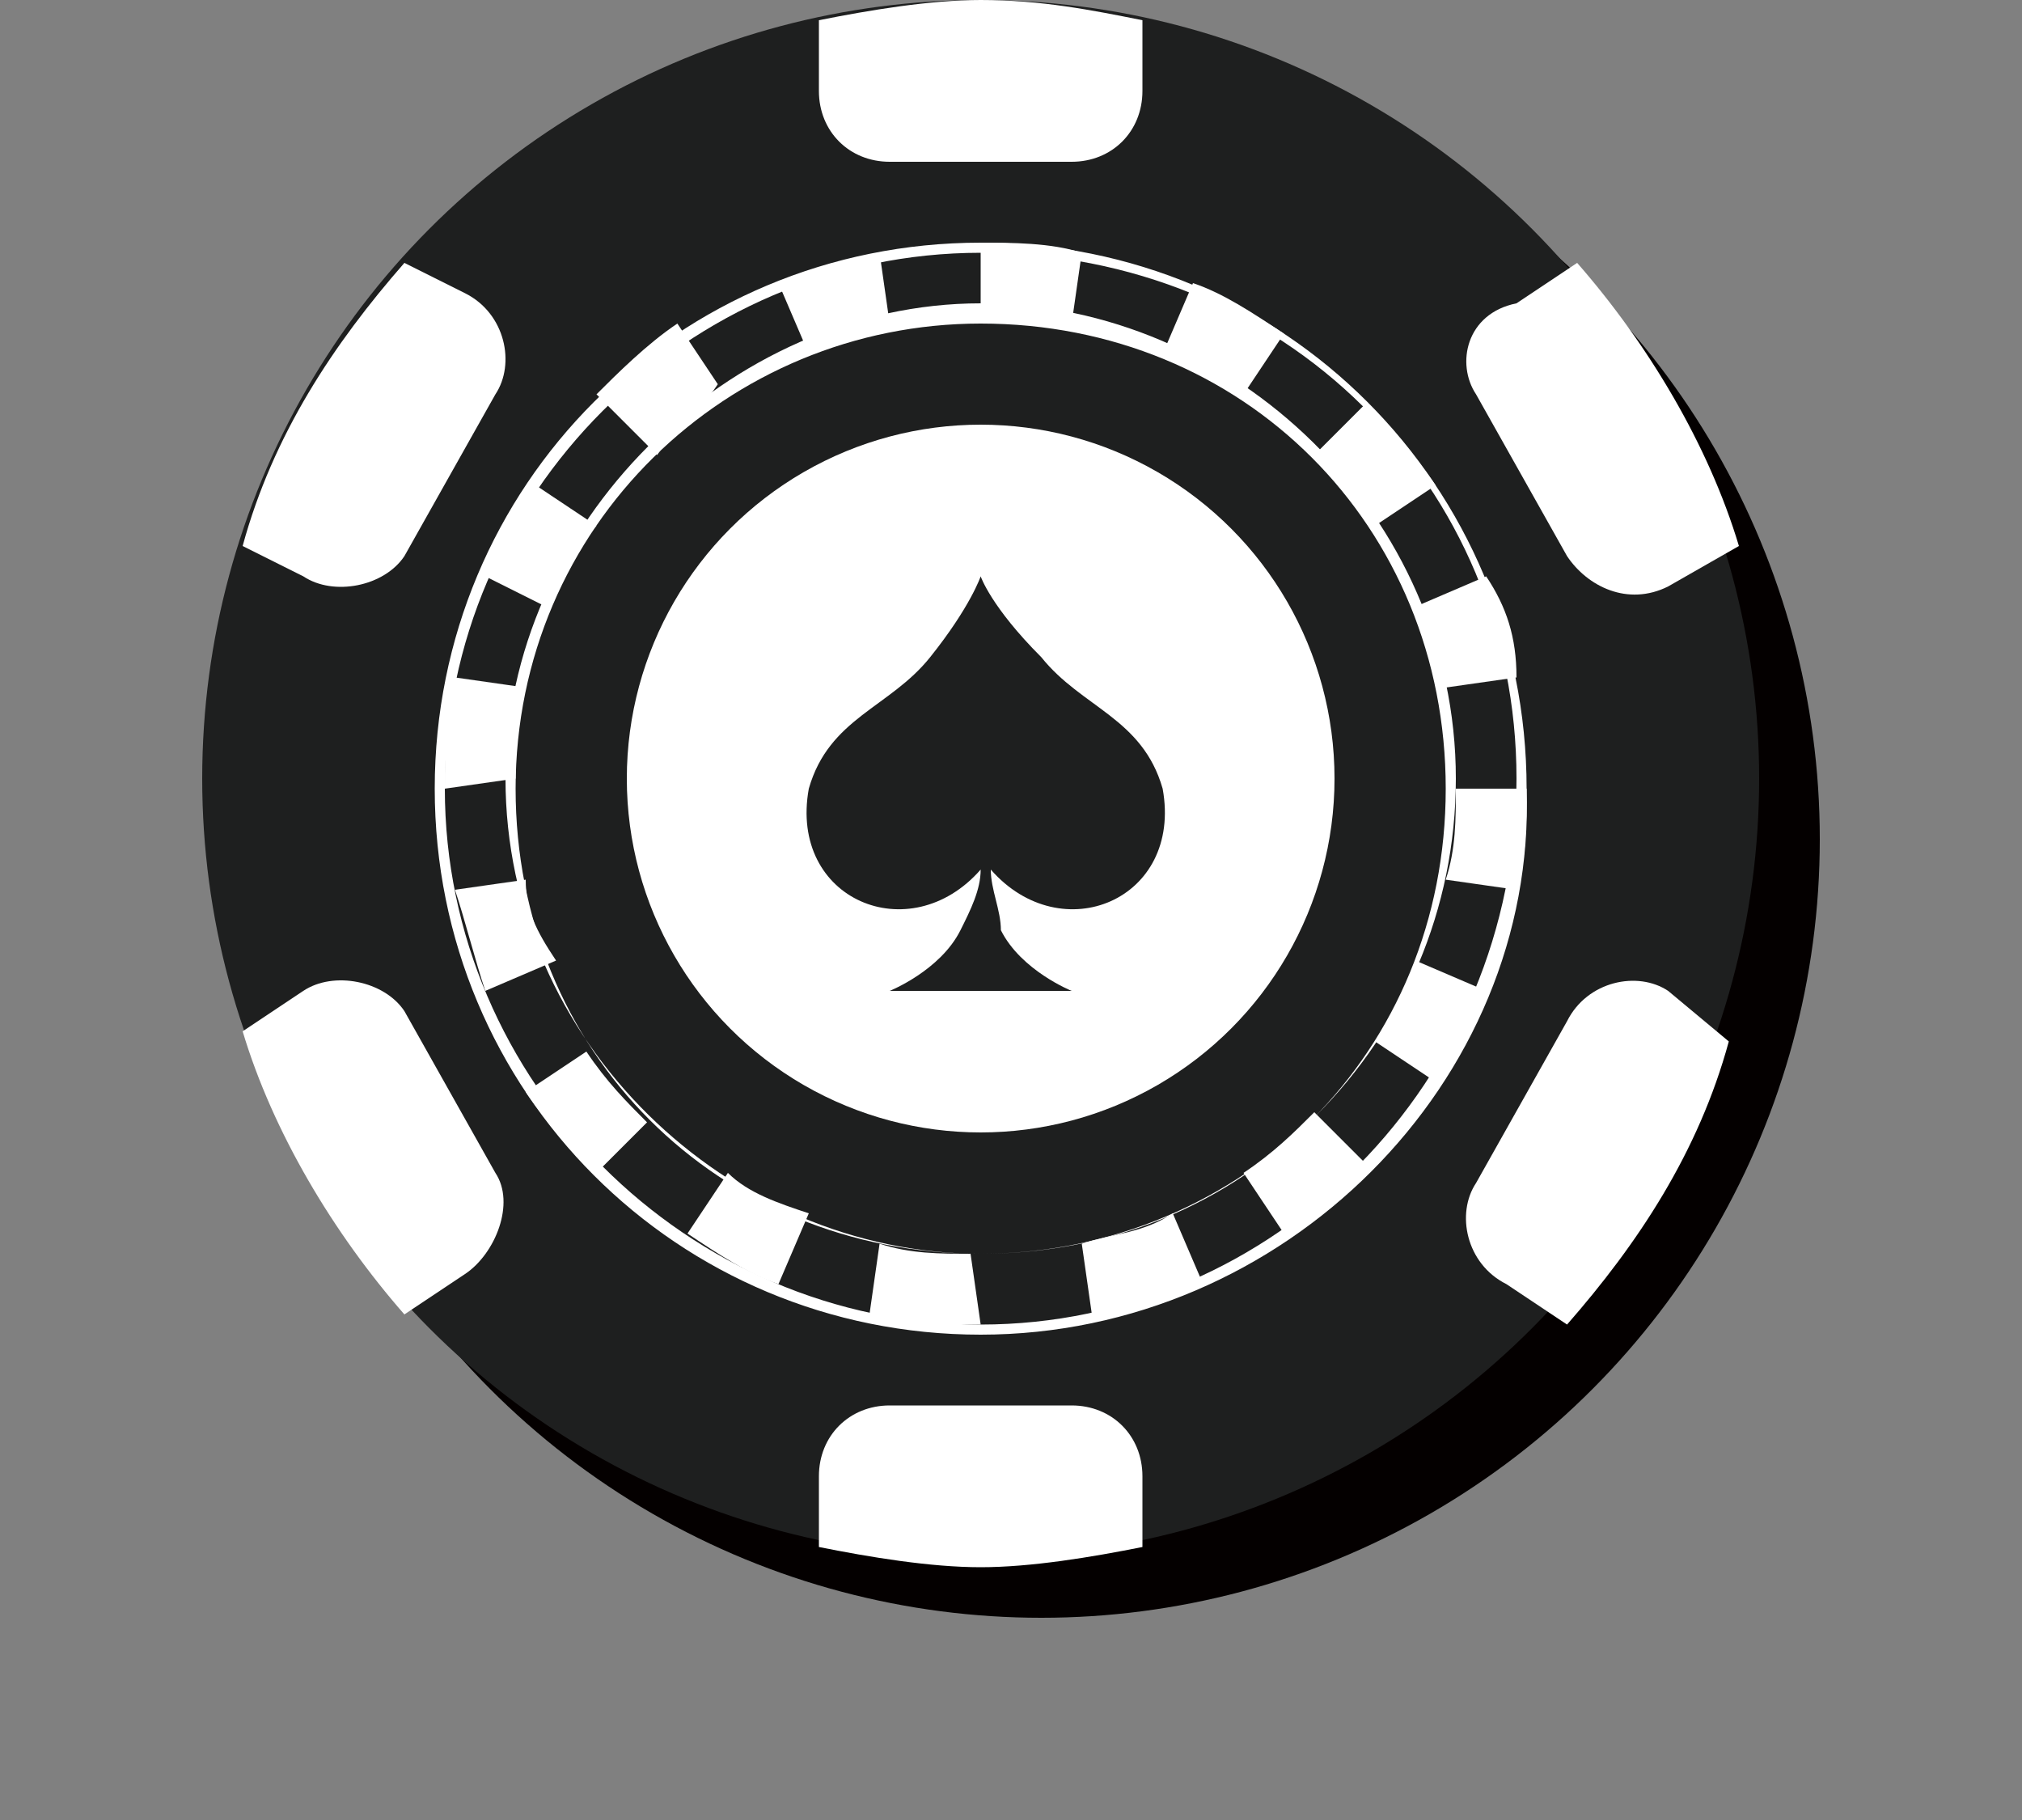<?xml version="1.0" encoding="utf-8"?>
<!-- Generator: Adobe Illustrator 19.2.1, SVG Export Plug-In . SVG Version: 6.00 Build 0)  -->
<svg version="1.1" id="レイヤー_1" xmlns="http://www.w3.org/2000/svg" xmlns:xlink="http://www.w3.org/1999/xlink" x="0px"
	 y="0px" width="20px" height="18px" viewBox="0 0 20 18" style="enable-background:new 0 0 20 18;" xml:space="preserve">
<rect x="0" y="0" width="20" height="18" fill="#808080" stroke="none"/>
<style type="text/css">
	.st0{fill:#040000;}
	.st1{fill:#1E1F1F;}
	.st2{fill:#FFFFFF;}
</style>
<g>
	<g>
		<circle class="st0" cx="10.3" cy="8.3" r="7.7"/>
		<circle class="st1" cx="9.7" cy="7.7" r="7.7"/>
		<circle class="st2" cx="9.7" cy="7.7" r="3.5"/>
		<g>
			<path class="st2" d="M9.7,13.1L9.7,13.1c-0.4,0-0.7,0-1.1-0.1l0.1-0.7c0.3,0.1,0.6,0.1,0.9,0.1L9.7,13.1z M10.8,13l-0.1-0.7
				c0.3-0.1,0.6-0.1,0.9-0.3l0.3,0.7C11.5,12.9,11.1,13,10.8,13z M7.7,12.7c-0.3-0.1-0.6-0.3-0.9-0.5l0.4-0.6
				C7.4,11.8,7.7,11.9,8,12L7.7,12.7z M12.7,12.2l-0.4-0.6c0.3-0.2,0.5-0.4,0.7-0.6l0.5,0.5C13.3,11.8,13,12,12.7,12.2z M5.9,11.6
				c-0.2-0.2-0.5-0.5-0.7-0.8l0.6-0.4c0.2,0.3,0.4,0.5,0.6,0.7L5.9,11.6z M14.2,10.7l-0.6-0.4c0.2-0.3,0.3-0.5,0.4-0.8l0.7,0.3
				C14.6,10.1,14.4,10.4,14.2,10.7z M4.8,9.8c-0.1-0.3-0.2-0.7-0.3-1l0.7-0.1C5.2,9,5.3,9.2,5.5,9.5L4.8,9.8z M15,8.8l-0.7-0.1
				c0.1-0.3,0.1-0.6,0.1-0.9v0h0.7v0C15.1,8.1,15.1,8.5,15,8.8z M4.4,7.8L4.4,7.8c0-0.4,0-0.7,0.1-1.1l0.7,0.1
				C5.1,7.1,5.1,7.4,5.1,7.7L4.4,7.8z M14.3,6.8C14.2,6.5,14.2,6.2,14,6l0.7-0.3C14.9,6,15,6.3,15,6.7L14.3,6.8z M5.4,6L4.8,5.7
				c0.1-0.3,0.3-0.6,0.5-0.9l0.6,0.4C5.7,5.4,5.6,5.7,5.4,6z M13.6,5.2c-0.2-0.3-0.4-0.5-0.6-0.7l0.5-0.5c0.2,0.2,0.5,0.5,0.7,0.8
				L13.6,5.2z M6.5,4.5L5.9,3.9c0.2-0.2,0.5-0.5,0.8-0.7l0.4,0.6C6.9,4.1,6.7,4.2,6.5,4.5z M12.3,3.9c-0.3-0.2-0.5-0.3-0.8-0.4
				l0.3-0.7c0.3,0.1,0.6,0.3,0.9,0.5L12.3,3.9z M8,3.5L7.7,2.8c0.3-0.1,0.7-0.2,1-0.3l0.1,0.7C8.5,3.2,8.2,3.3,8,3.5z M10.6,3.2
				C10.3,3.1,10,3.1,9.7,3.1h0V2.4h0c0.3,0,0.7,0,1,0.1L10.6,3.2z"/>
		</g>
		<g>
			<path class="st2" d="M9.7,12.4C7.2,12.4,5,10.3,5,7.7C5,5.2,7.2,3,9.7,3s4.7,2.1,4.7,4.7C14.4,10.3,12.3,12.4,9.7,12.4z M9.7,3.2
				c-2.5,0-4.6,2-4.6,4.6s2,4.6,4.6,4.6s4.6-2,4.6-4.6S12.3,3.2,9.7,3.2z"/>
		</g>
		<g>
			<path class="st2" d="M9.7,13.2c-3,0-5.4-2.4-5.4-5.4c0-3,2.4-5.4,5.4-5.4c3,0,5.4,2.4,5.4,5.4C15.2,10.7,12.7,13.2,9.7,13.2z
				 M9.7,2.5c-2.9,0-5.3,2.4-5.3,5.3c0,2.9,2.4,5.3,5.3,5.3S15,10.7,15,7.7C15,4.8,12.7,2.5,9.7,2.5z"/>
		</g>
		<path class="st2" d="M8.8,1.6h1.8c0.4,0,0.7-0.3,0.7-0.7V0.2C10.8,0.1,10.3,0,9.7,0C9.2,0,8.6,0.1,8.1,0.2v0.7
			C8.1,1.3,8.4,1.6,8.8,1.6z"/>
		<path class="st2" d="M10.6,13.9H8.8c-0.4,0-0.7,0.3-0.7,0.7v0.7c0.5,0.1,1.1,0.2,1.6,0.2c0.5,0,1.1-0.1,1.6-0.2v-0.7
			C11.3,14.2,11,13.9,10.6,13.9z"/>
		<path class="st2" d="M4,5.5l0.9-1.6c0.2-0.3,0.1-0.8-0.3-1L4,2.6C3.3,3.4,2.7,4.3,2.4,5.4L3,5.7C3.3,5.9,3.8,5.8,4,5.5z"/>
		<path class="st2" d="M16.5,9.8c-0.3-0.2-0.8-0.1-1,0.3l-0.9,1.6c-0.2,0.3-0.1,0.8,0.3,1l0.6,0.4c0.7-0.8,1.3-1.7,1.6-2.8L16.5,9.8
			z"/>
		<path class="st2" d="M4.9,11.6L4,10C3.8,9.7,3.3,9.6,3,9.8l-0.6,0.4c0.3,1,0.9,2,1.6,2.8l0.6-0.4C4.9,12.4,5.1,11.9,4.9,11.6z"/>
		<path class="st2" d="M14.6,3.9l0.9,1.6c0.2,0.3,0.6,0.5,1,0.3l0.7-0.4c-0.3-1-0.9-2-1.6-2.8l-0.6,0.4C14.5,3.1,14.4,3.6,14.6,3.9z
			"/>
		<path class="st1" d="M11.5,7.8c-0.2-0.7-0.8-0.8-1.2-1.3C9.8,6,9.7,5.7,9.7,5.7h0h0c0,0-0.1,0.3-0.5,0.8C8.8,7,8.2,7.1,8,7.8
			C7.8,8.9,9,9.4,9.7,8.6c0,0.2-0.1,0.4-0.2,0.6C9.3,9.6,8.8,9.8,8.8,9.8h0.9h0.9c0,0-0.5-0.2-0.7-0.6C9.9,9,9.8,8.8,9.8,8.6
			C10.5,9.4,11.7,8.9,11.5,7.8z"/>
	</g>
</g>
</svg>
